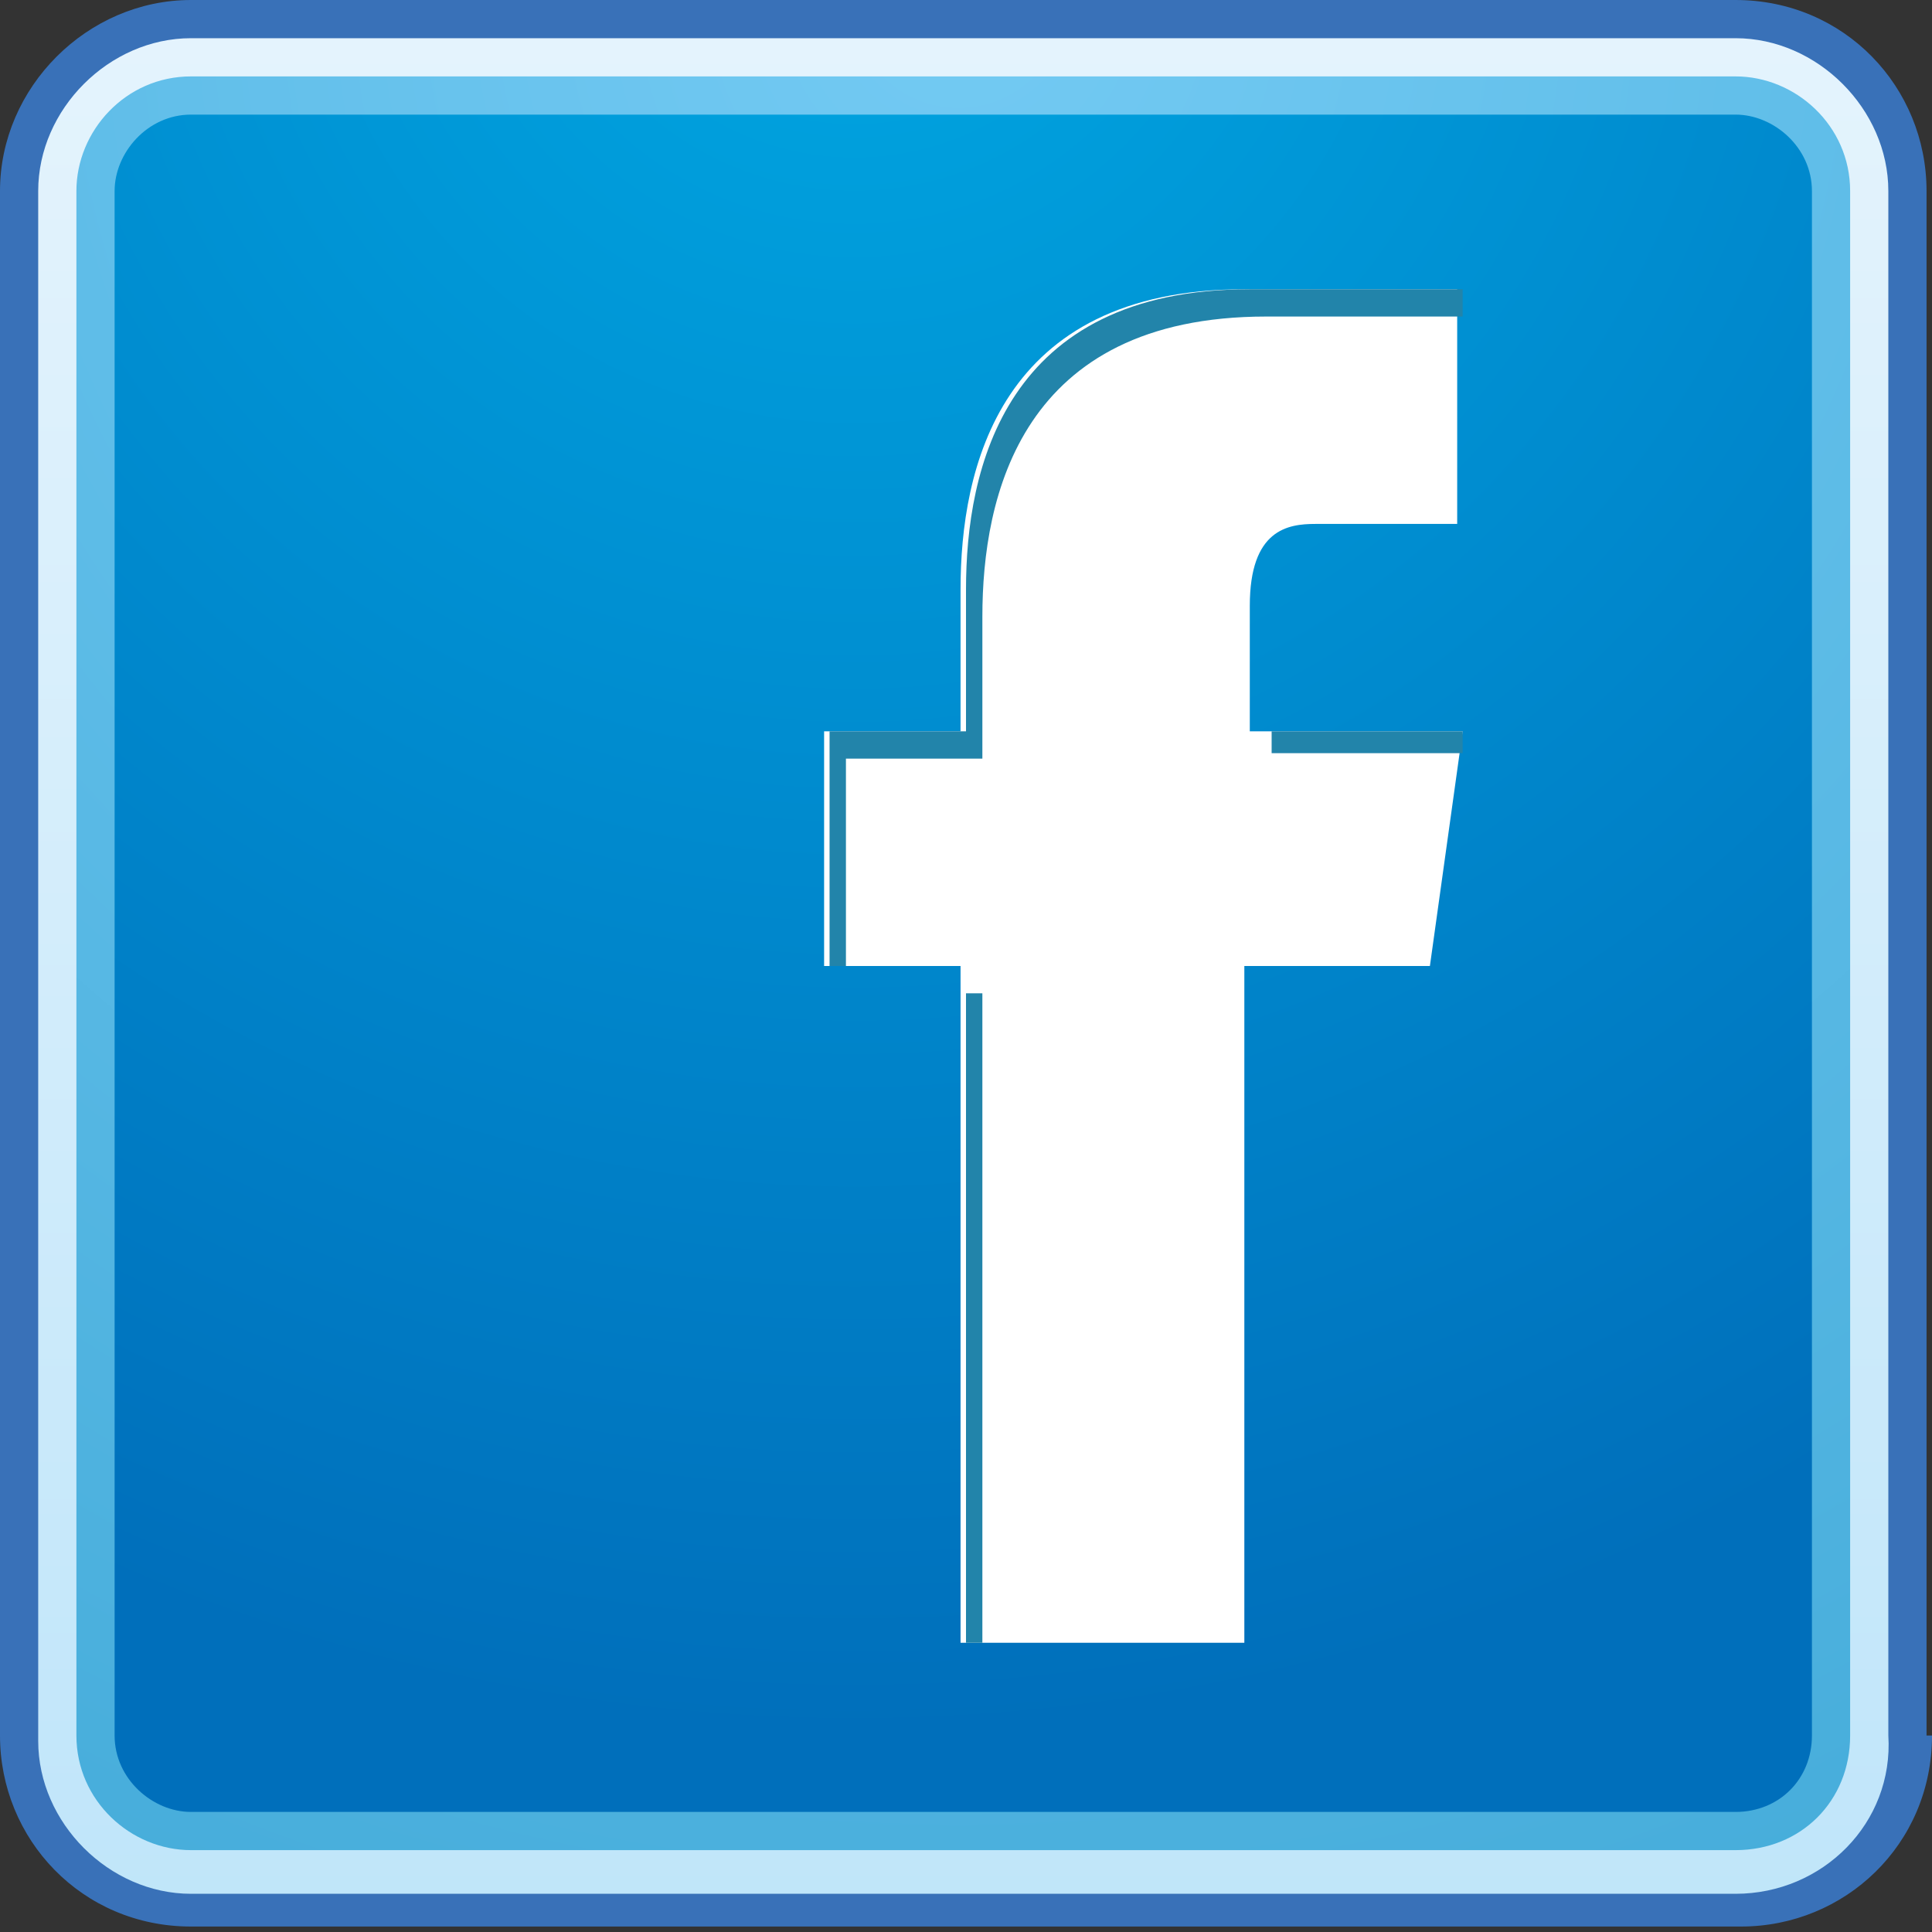<?xml version="1.0" encoding="utf-8"?>
<!-- Generator: Adobe Illustrator 20.1.0, SVG Export Plug-In . SVG Version: 6.00 Build 0)  -->
<svg version="1.1" id="レイヤー_1" xmlns="http://www.w3.org/2000/svg" xmlns:xlink="http://www.w3.org/1999/xlink" x="0px"
	 y="0px" viewBox="0 0 35.4 35.4" style="enable-background:new 0 0 35.4 35.4;" xml:space="preserve">
<rect x="0" y="0" width="35.4" height="35.4" fill="#333333" stroke="none"/>
<style type="text/css">
	.st0{fill:#5CC3E0;}
	.st1{fill:#65C5DB;}
	.st2{fill:#E4F3F9;}
	.st3{fill:url(#SVGID_1_);}
	.st4{fill:url(#SVGID_2_);}
	.st5{fill:#FFFEEF;}
	.st6{fill:url(#SVGID_3_);}
	.st7{fill:#365590;}
	.st8{fill:#FFFFFF;}
	.st9{fill:#55C2E2;}
	.st10{fill:#666666;}
	.st11{fill:#F49C1B;}
	.st12{fill:#0B3681;}
	.st13{fill:#F5B617;}
	.st14{fill:#FFFFFC;}
	.st15{fill:url(#SVGID_4_);}
	.st16{fill:url(#SVGID_5_);}
	.st17{fill:#EBA52D;}
	.st18{fill:#3971B8;}
	.st19{fill:url(#SVGID_6_);}
	.st20{fill:url(#SVGID_7_);}
	.st21{fill:url(#SVGID_8_);}
	.st22{fill:#2284AA;}
	.st23{fill:#336EB6;}
	.st24{fill:url(#SVGID_9_);}
	.st25{fill:url(#SVGID_10_);}
	.st26{fill:url(#SVGID_11_);}
	.st27{fill:#063887;}
	.st28{fill:url(#SVGID_12_);}
	.st29{fill:url(#SVGID_13_);}
	.st30{fill:url(#SVGID_14_);}
	.st31{fill:url(#SVGID_15_);}
	.st32{fill:#7BCCEF;}
	.st33{fill:url(#SVGID_16_);}
	.st34{fill:#F5A330;}
	.st35{fill:#EFD644;}
	.st36{fill:url(#SVGID_17_);}
	.st37{fill:#507BB9;}
	.st38{fill:#6A9ED1;}
	.st39{fill:url(#SVGID_18_);}
	.st40{fill:#205DAB;}
	.st41{fill:url(#SVGID_19_);}
	.st42{fill:url(#SVGID_20_);}
	.st43{fill:url(#SVGID_21_);}
	.st44{fill:url(#SVGID_22_);}
	.st45{fill:url(#SVGID_23_);}
	.st46{fill:url(#SVGID_24_);}
	.st47{fill:url(#SVGID_25_);}
	.st48{fill:url(#SVGID_26_);}
	.st49{fill:url(#SVGID_27_);}
	.st50{fill:url(#SVGID_28_);}
	.st51{fill:url(#SVGID_29_);}
</style>
<g>
	<path class="st18" d="M35.4,31.8c0,2-1.6,3.5-3.5,3.5H3.5c-2,0-3.5-1.6-3.5-3.5V3.5C0,1.6,1.6,0,3.5,0h28.3c2,0,3.5,1.6,3.5,3.5
		V31.8z"/>
	<linearGradient id="SVGID_1_" gradientUnits="userSpaceOnUse" x1="17.689" y1="-3.095" x2="17.689" y2="60.477">
		<stop  offset="0" style="stop-color:#E8F5FD"/>
		<stop  offset="1" style="stop-color:#A5DBF7"/>
	</linearGradient>
	<path class="st3" d="M31.8,34.7H3.5c-1.5,0-2.8-1.3-2.8-2.8V3.5C0.7,2,2,0.7,3.5,0.7h28.3c1.5,0,2.8,1.3,2.8,2.8v28.3
		C34.7,33.4,33.4,34.7,31.8,34.7L31.8,34.7z"/>
	<radialGradient id="SVGID_2_" cx="17.564" cy="2.440000e-02" r="48.2" gradientUnits="userSpaceOnUse">
		<stop  offset="0" style="stop-color:#73CAF3"/>
		<stop  offset="1" style="stop-color:#3AA5D4"/>
	</radialGradient>
	<path class="st4" d="M31.8,33.9H3.5c-1.1,0-2.1-0.9-2.1-2.1V3.5c0-1.1,0.9-2.1,2.1-2.1h28.3c1.1,0,2.1,0.9,2.1,2.1v28.3
		C33.9,33,33,33.9,31.8,33.9L31.8,33.9z"/>
	<radialGradient id="SVGID_3_" cx="15.657" cy="-2.286" r="34.068" gradientUnits="userSpaceOnUse">
		<stop  offset="0" style="stop-color:#00A7E2"/>
		<stop  offset="1" style="stop-color:#006FBB"/>
	</radialGradient>
	<path class="st6" d="M31.8,33.2H3.5c-0.7,0-1.4-0.6-1.4-1.4V3.5c0-0.7,0.6-1.4,1.4-1.4h28.3c0.7,0,1.4,0.6,1.4,1.4v28.3
		C33.2,32.6,32.6,33.2,31.8,33.2L31.8,33.2z"/>
	<path class="st8" d="M26.8,13.4h-3.9c0-1.2,0-2.1,0-2.3c0-1.4,0.7-1.5,1.2-1.5c0.5,0,2.6,0,2.6,0V5.3c0,0-0.5,0-3.9,0
		c-4.5,0-5.2,3.3-5.2,5.5c0,0.4,0,1.3,0,2.6h-2.5v4.3h2.5c0,5.6,0,12.4,0,12.4h5.2c0,0,0-6.9,0-12.4h3.4L26.8,13.4z"/>
	<path class="st22" d="M17.7,30.1H18c0-1.6,0-7.2,0-11.9h-0.3C17.7,23.6,17.7,30.1,17.7,30.1z M23.3,13.4c0,0.1,0,0.3,0,0.4h3.5
		l0-0.4H23.3z M26.8,5.3c0,0-0.5,0-3.9,0c-4.5,0-5.2,3.3-5.2,5.5c0,0.4,0,1.3,0,2.6h-2.5v4.3h0.3v-3.8H18c0-1.3,0-2.3,0-2.6
		c0-2.2,0.7-5.5,5.2-5.5c2.1,0,3.1,0,3.6,0V5.3z"/>
</g>
</svg>
